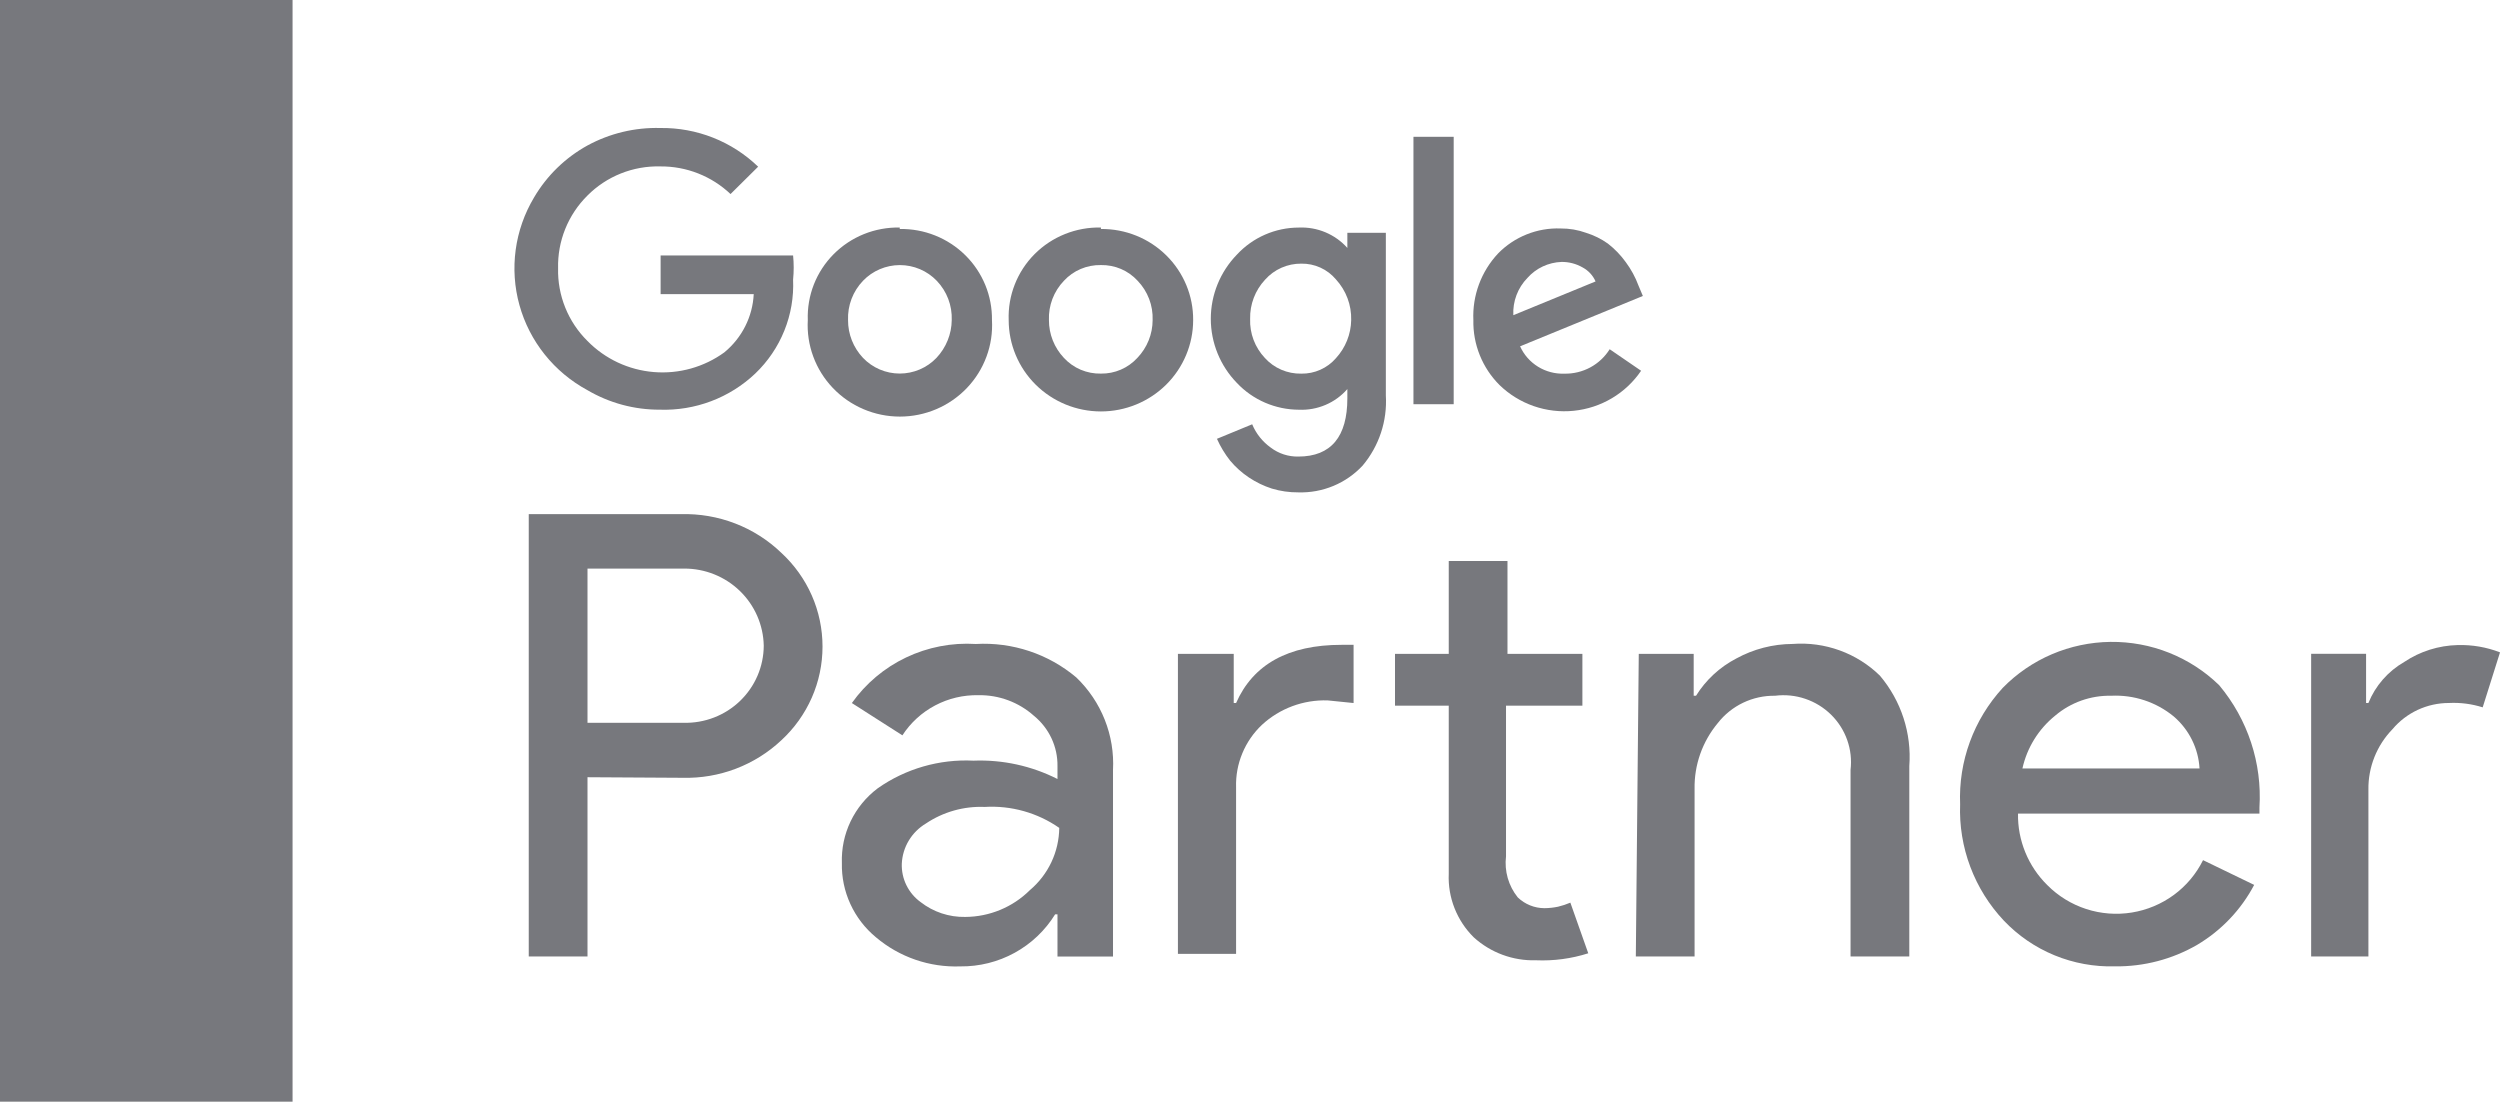 <svg width="118" height="52" viewBox="0 0 118 52" fill="none" xmlns="http://www.w3.org/2000/svg">
<g clip-path="url(#clip0_5635_4141)">
<path d="M27.73 36.685V45.145H24.957V24.268H32.139C33.012 24.243 33.882 24.392 34.697 24.706C35.511 25.019 36.254 25.492 36.88 26.095C37.493 26.661 37.982 27.345 38.317 28.106C38.651 28.867 38.823 29.688 38.823 30.518C38.823 31.348 38.651 32.169 38.317 32.929C37.982 33.69 37.493 34.375 36.88 34.94C35.626 36.119 33.95 36.756 32.222 36.712L27.73 36.685ZM27.73 26.837V34.116H32.264C32.755 34.129 33.244 34.044 33.702 33.867C34.159 33.691 34.577 33.425 34.929 33.086C35.282 32.746 35.563 32.341 35.755 31.893C35.947 31.445 36.047 30.963 36.049 30.477C36.03 29.503 35.626 28.575 34.923 27.894C34.22 27.213 33.275 26.833 32.291 26.837H27.73Z" fill="#77787D"/>
<path d="M46.059 30.396C47.786 30.298 49.484 30.864 50.801 31.975C51.388 32.538 51.846 33.22 52.145 33.973C52.444 34.726 52.576 35.534 52.534 36.343V45.147H49.913V43.155H49.803C49.336 43.915 48.677 44.541 47.892 44.972C47.107 45.403 46.222 45.624 45.324 45.614C43.871 45.667 42.451 45.176 41.345 44.24C40.829 43.814 40.416 43.277 40.138 42.671C39.859 42.065 39.722 41.404 39.737 40.738C39.713 40.058 39.854 39.383 40.148 38.769C40.443 38.154 40.882 37.619 41.428 37.208C42.744 36.282 44.337 35.823 45.948 35.903C47.323 35.85 48.688 36.148 49.913 36.769V36.164C49.92 35.711 49.824 35.262 49.632 34.851C49.44 34.44 49.157 34.076 48.804 33.788C48.087 33.146 47.151 32.797 46.184 32.813C45.472 32.798 44.767 32.964 44.139 33.296C43.51 33.628 42.978 34.114 42.593 34.708L40.208 33.184C40.861 32.262 41.742 31.521 42.766 31.033C43.791 30.545 44.925 30.325 46.059 30.396ZM42.565 40.765C42.553 41.116 42.627 41.465 42.782 41.781C42.937 42.097 43.167 42.371 43.453 42.578C44.052 43.046 44.797 43.294 45.56 43.279C46.705 43.273 47.802 42.819 48.61 42.015C49.04 41.652 49.386 41.202 49.625 40.695C49.864 40.188 49.991 39.636 49.997 39.076C48.97 38.361 47.728 38.012 46.475 38.087C45.49 38.047 44.518 38.322 43.702 38.87C43.37 39.069 43.092 39.346 42.894 39.676C42.695 40.007 42.583 40.381 42.565 40.765Z" fill="#77787D"/>
<path d="M55.598 30.862H58.232V33.183H58.343C59.147 31.356 60.811 30.436 63.32 30.436H63.889V33.183L62.669 33.059C61.52 33.022 60.403 33.436 59.563 34.213C59.163 34.591 58.848 35.048 58.638 35.555C58.428 36.061 58.327 36.605 58.343 37.152V45.023H55.598V30.862ZM72.498 45.325C71.413 45.357 70.358 44.967 69.559 44.24C69.164 43.849 68.856 43.38 68.653 42.865C68.45 42.35 68.357 41.798 68.381 41.245V33.307H65.844V30.862H68.381V26.48H71.153V30.862H74.689V33.307H71.084V40.421C71.043 40.764 71.07 41.112 71.165 41.445C71.261 41.777 71.421 42.088 71.639 42.358C71.977 42.683 72.429 42.865 72.9 42.866C73.115 42.864 73.329 42.841 73.538 42.797C73.737 42.75 73.932 42.686 74.121 42.605L74.966 44.995C74.17 45.249 73.334 45.361 72.498 45.325Z" fill="#77787D"/>
<path d="M77.35 30.861H79.942V32.839H80.053C80.516 32.094 81.172 31.487 81.953 31.081C82.768 30.634 83.683 30.398 84.615 30.394C85.369 30.337 86.127 30.442 86.837 30.7C87.547 30.958 88.194 31.364 88.732 31.891C89.738 33.081 90.236 34.614 90.119 36.162V45.145H87.346V36.341C87.402 35.865 87.349 35.383 87.189 34.931C87.029 34.478 86.768 34.068 86.425 33.731C86.081 33.393 85.665 33.138 85.207 32.983C84.75 32.828 84.263 32.779 83.783 32.839C83.262 32.831 82.746 32.944 82.277 33.168C81.808 33.392 81.398 33.721 81.079 34.13C80.353 35.002 79.964 36.103 79.984 37.234V45.145H77.211L77.35 30.861Z" fill="#77787D"/>
<path d="M99.825 45.612C98.847 45.639 97.875 45.461 96.972 45.09C96.068 44.718 95.255 44.161 94.584 43.456C93.891 42.72 93.352 41.856 92.998 40.913C92.643 39.97 92.48 38.968 92.518 37.962C92.434 35.94 93.156 33.967 94.529 32.468C95.189 31.792 95.979 31.252 96.851 30.879C97.724 30.507 98.662 30.309 99.612 30.297C100.562 30.286 101.505 30.461 102.386 30.812C103.267 31.164 104.07 31.684 104.747 32.344C106.097 33.958 106.777 36.021 106.646 38.113V38.402H95.25C95.239 39.028 95.357 39.651 95.595 40.231C95.833 40.812 96.187 41.339 96.636 41.78C97.147 42.295 97.776 42.681 98.469 42.906C99.162 43.131 99.899 43.188 100.618 43.072C101.338 42.956 102.019 42.671 102.605 42.241C103.19 41.811 103.663 41.248 103.984 40.599L106.397 41.767C105.781 42.938 104.85 43.917 103.707 44.596C102.53 45.278 101.188 45.629 99.825 45.612ZM95.499 36.273H103.818C103.792 35.803 103.67 35.343 103.46 34.92C103.251 34.498 102.957 34.122 102.598 33.814C101.771 33.135 100.717 32.787 99.645 32.839C98.681 32.82 97.743 33.153 97.01 33.773C96.222 34.408 95.675 35.289 95.458 36.273H95.499Z" fill="#77787D"/>
<path d="M111.789 45.144H109.086V30.859H111.679V33.181H111.789C112.119 32.366 112.715 31.684 113.481 31.244C114.228 30.744 115.103 30.468 116.004 30.447C116.686 30.428 117.365 30.545 118.001 30.791L117.183 33.387C116.668 33.224 116.128 33.154 115.588 33.181C115.08 33.181 114.579 33.292 114.119 33.505C113.659 33.719 113.252 34.03 112.926 34.417C112.182 35.184 111.774 36.21 111.789 37.274V45.144Z" fill="#77787D"/>
<path d="M31.181 12.057V13.884H35.576C35.55 14.412 35.413 14.929 35.174 15.402C34.935 15.875 34.6 16.293 34.19 16.631C33.229 17.329 32.045 17.66 30.858 17.561C29.67 17.463 28.559 16.942 27.729 16.095C27.275 15.646 26.918 15.11 26.68 14.519C26.442 13.929 26.327 13.297 26.342 12.662C26.327 12.026 26.442 11.394 26.68 10.804C26.918 10.214 27.275 9.678 27.729 9.228C28.177 8.778 28.713 8.424 29.304 8.188C29.895 7.952 30.53 7.838 31.167 7.855C32.401 7.844 33.59 8.313 34.481 9.159L35.784 7.868C35.173 7.278 34.451 6.813 33.659 6.499C32.867 6.186 32.02 6.03 31.167 6.042C29.968 6.009 28.781 6.294 27.729 6.866C26.68 7.445 25.808 8.294 25.205 9.324C24.753 10.081 24.458 10.921 24.34 11.793C24.222 12.666 24.282 13.553 24.518 14.401C24.753 15.25 25.159 16.043 25.711 16.733C26.262 17.423 26.949 17.995 27.729 18.417C28.761 19.023 29.939 19.341 31.139 19.337C31.967 19.365 32.792 19.229 33.566 18.936C34.34 18.644 35.047 18.201 35.645 17.634C36.244 17.062 36.713 16.371 37.021 15.606C37.33 14.841 37.47 14.02 37.434 13.197C37.472 12.818 37.472 12.436 37.434 12.057H31.181Z" fill="#77787D"/>
<path d="M42.468 10.739C41.889 10.728 41.313 10.833 40.777 11.049C40.241 11.266 39.754 11.588 39.348 11.997C38.942 12.406 38.624 12.893 38.414 13.427C38.205 13.962 38.107 14.534 38.128 15.107C38.095 15.693 38.182 16.279 38.386 16.83C38.589 17.382 38.904 17.886 39.31 18.312C39.717 18.739 40.208 19.079 40.752 19.311C41.296 19.543 41.882 19.663 42.474 19.663C43.067 19.663 43.653 19.543 44.197 19.311C44.741 19.079 45.232 18.739 45.639 18.312C46.045 17.886 46.36 17.382 46.563 16.83C46.767 16.279 46.854 15.693 46.821 15.107C46.828 14.539 46.721 13.976 46.505 13.45C46.288 12.924 45.968 12.446 45.562 12.046C45.156 11.645 44.673 11.329 44.141 11.116C43.61 10.903 43.041 10.799 42.468 10.808V10.739ZM44.201 16.892C43.978 17.126 43.709 17.312 43.411 17.439C43.113 17.566 42.792 17.632 42.468 17.632C42.143 17.632 41.822 17.566 41.524 17.439C41.226 17.312 40.957 17.126 40.734 16.892C40.277 16.408 40.024 15.77 40.028 15.107C40.015 14.767 40.071 14.427 40.192 14.109C40.313 13.791 40.498 13.499 40.734 13.253C40.959 13.019 41.228 12.832 41.528 12.705C41.827 12.578 42.149 12.512 42.474 12.512C42.8 12.512 43.122 12.578 43.421 12.705C43.721 12.832 43.99 13.019 44.215 13.253C44.451 13.499 44.636 13.791 44.757 14.109C44.878 14.427 44.934 14.767 44.922 15.107C44.915 15.77 44.658 16.407 44.201 16.892Z" fill="#77787D"/>
<path d="M68.614 6.457H66.715V19.079H68.614V6.457Z" fill="#77787D"/>
<path d="M51.964 10.739C51.383 10.726 50.807 10.83 50.269 11.046C49.731 11.261 49.243 11.583 48.835 11.992C48.427 12.401 48.108 12.889 47.898 13.424C47.687 13.96 47.589 14.533 47.61 15.107C47.61 16.251 48.069 17.348 48.885 18.157C49.702 18.965 50.809 19.42 51.964 19.42C53.118 19.42 54.225 18.965 55.042 18.157C55.858 17.348 56.317 16.251 56.317 15.107C56.321 14.54 56.211 13.979 55.993 13.454C55.775 12.93 55.455 12.454 55.049 12.054C54.644 11.654 54.163 11.338 53.633 11.124C53.103 10.91 52.536 10.803 51.964 10.808V10.739ZM53.683 16.893C53.466 17.13 53.2 17.319 52.904 17.447C52.608 17.575 52.287 17.639 51.964 17.634C51.636 17.641 51.31 17.578 51.009 17.451C50.708 17.323 50.438 17.132 50.217 16.893C49.76 16.409 49.507 15.77 49.51 15.107C49.497 14.767 49.553 14.428 49.674 14.109C49.796 13.791 49.98 13.5 50.217 13.253C50.438 13.013 50.708 12.823 51.009 12.695C51.31 12.567 51.636 12.505 51.964 12.511C52.289 12.505 52.612 12.568 52.911 12.695C53.211 12.823 53.478 13.014 53.697 13.253C53.933 13.5 54.118 13.791 54.239 14.109C54.361 14.428 54.416 14.767 54.404 15.107C54.403 15.772 54.145 16.411 53.683 16.893Z" fill="#77787D"/>
<path d="M73.841 17.637C73.402 17.653 72.968 17.539 72.595 17.309C72.222 17.079 71.927 16.744 71.748 16.346L77.543 13.97L77.335 13.476C77.19 13.084 76.989 12.714 76.739 12.377C76.501 12.045 76.216 11.749 75.893 11.498C75.581 11.276 75.234 11.104 74.867 10.99C74.481 10.85 74.072 10.781 73.661 10.784C73.113 10.764 72.567 10.859 72.058 11.063C71.549 11.267 71.089 11.574 70.708 11.965C70.313 12.387 70.007 12.882 69.807 13.422C69.607 13.962 69.517 14.536 69.543 15.11C69.531 15.677 69.634 16.24 69.846 16.766C70.058 17.292 70.374 17.771 70.777 18.173C71.235 18.618 71.786 18.957 72.391 19.168C72.996 19.378 73.64 19.454 74.278 19.389C74.916 19.325 75.532 19.123 76.082 18.796C76.632 18.47 77.102 18.027 77.46 17.5L75.977 16.484C75.752 16.843 75.438 17.139 75.063 17.341C74.689 17.543 74.268 17.645 73.841 17.637ZM72.094 13.119C72.296 12.891 72.543 12.706 72.82 12.576C73.096 12.447 73.397 12.374 73.703 12.363C74.053 12.359 74.398 12.449 74.701 12.624C74.973 12.77 75.188 13.002 75.311 13.284L71.429 14.877C71.413 14.554 71.463 14.232 71.578 13.929C71.692 13.627 71.868 13.351 72.094 13.119Z" fill="#77787D"/>
<path d="M63.595 11.703C63.311 11.383 62.957 11.132 62.562 10.965C62.166 10.799 61.737 10.722 61.308 10.741C60.757 10.741 60.213 10.855 59.709 11.075C59.206 11.295 58.754 11.616 58.382 12.018C57.592 12.832 57.15 13.918 57.15 15.047C57.15 16.176 57.592 17.262 58.382 18.076C58.757 18.473 59.21 18.79 59.713 19.007C60.216 19.224 60.759 19.337 61.308 19.339C61.739 19.358 62.168 19.28 62.565 19.111C62.961 18.943 63.313 18.687 63.595 18.364V18.803C63.595 20.603 62.833 21.55 61.28 21.55C60.81 21.559 60.35 21.409 59.977 21.125C59.588 20.846 59.285 20.466 59.103 20.026L57.44 20.712C57.604 21.08 57.813 21.426 58.063 21.743C58.319 22.049 58.618 22.317 58.951 22.539C59.285 22.762 59.649 22.938 60.032 23.061C60.437 23.183 60.857 23.243 61.28 23.24C61.848 23.257 62.413 23.153 62.937 22.935C63.461 22.717 63.931 22.39 64.316 21.976C65.093 21.051 65.484 19.867 65.412 18.666V10.988H63.595V11.703ZM63.055 16.908C62.853 17.141 62.602 17.327 62.319 17.453C62.036 17.579 61.729 17.641 61.419 17.636C61.095 17.642 60.774 17.579 60.477 17.451C60.181 17.323 59.915 17.133 59.7 16.894C59.231 16.396 58.982 15.734 59.006 15.054C58.99 14.368 59.243 13.703 59.713 13.2C59.926 12.96 60.189 12.768 60.483 12.638C60.777 12.508 61.096 12.441 61.419 12.444C61.73 12.439 62.039 12.502 62.322 12.631C62.605 12.759 62.855 12.949 63.055 13.186C63.537 13.711 63.795 14.4 63.776 15.109C63.764 15.775 63.508 16.415 63.055 16.908Z" fill="#77787D"/>
<path d="M13.809 0H0V52H13.809V0Z" fill="#77787D"/>
</g>
<defs>
<clipPath id="clip0_5635_4141">
<rect width="118" height="52" fill="white"/>
</clipPath>
</defs>
</svg>
